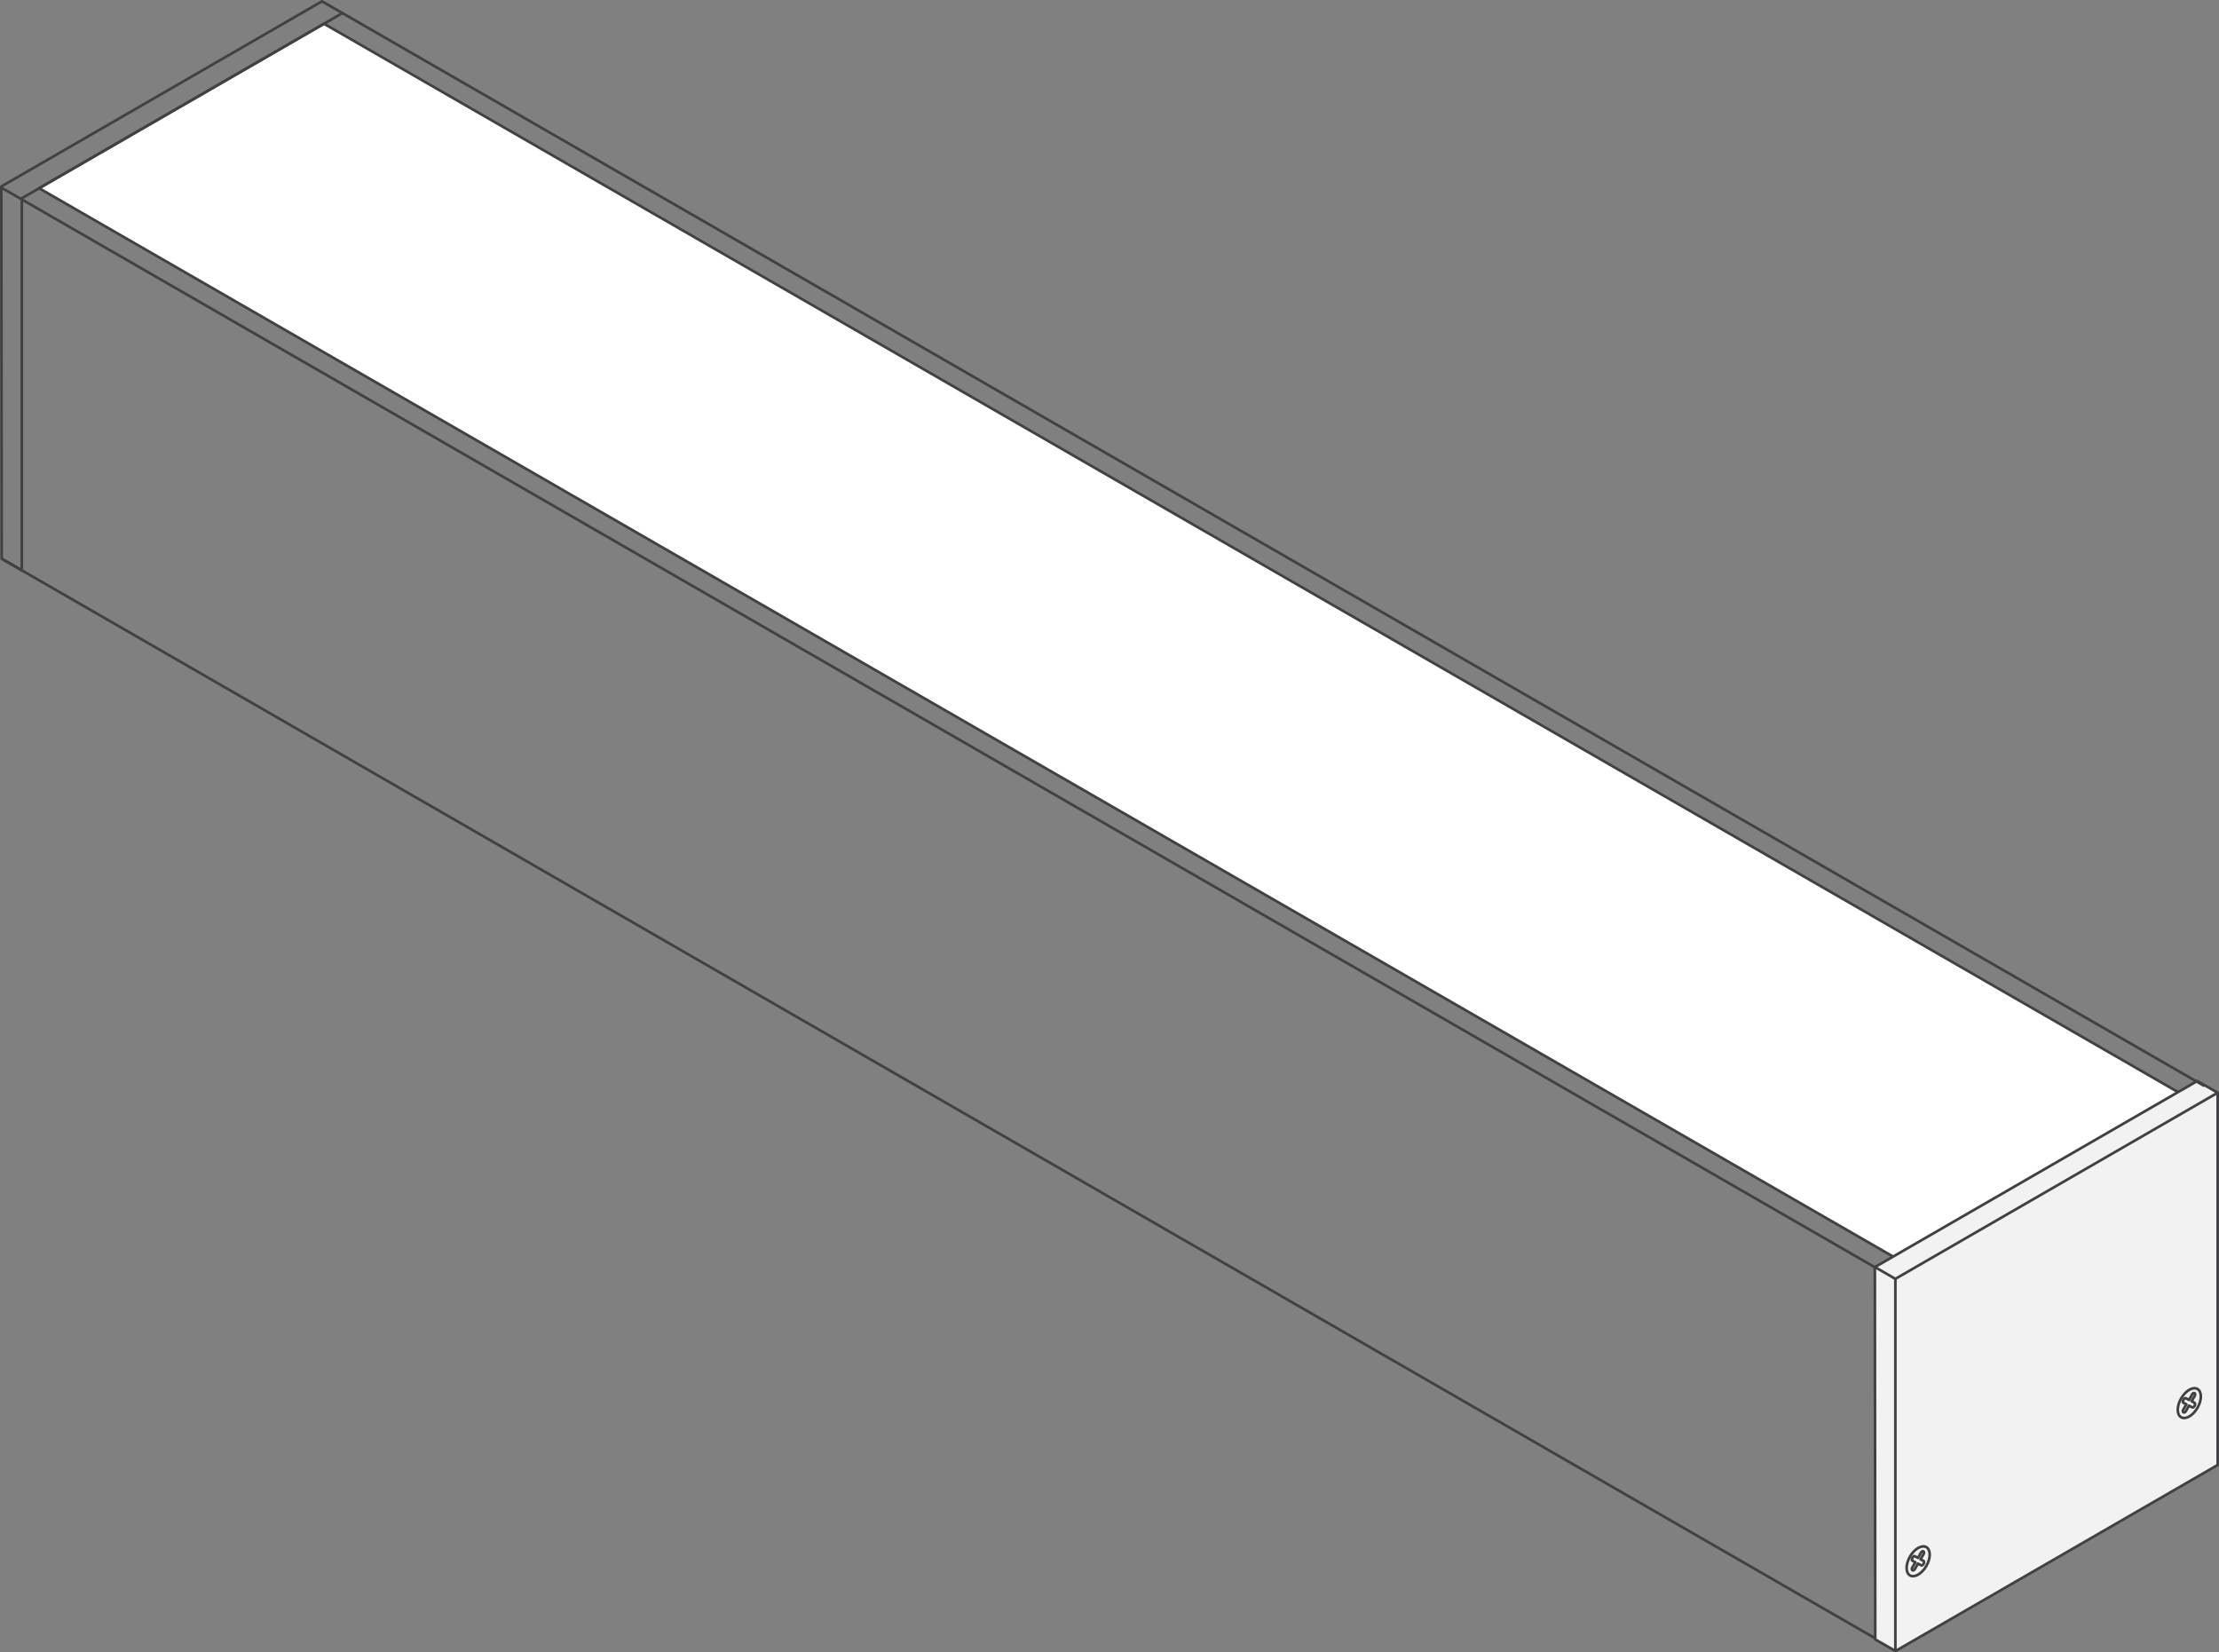 <svg xmlns="http://www.w3.org/2000/svg" viewBox="0 0 418.81 311.84"><rect x="0" y="0" width="418.81" height="311.84" fill="#808080" stroke="none"/><defs><style>.cls-1{fill:none;}.cls-1,.cls-2,.cls-3{stroke:#414042;stroke-linecap:round;stroke-linejoin:round;stroke-width:0.5px;}.cls-2{fill:#fff;}.cls-3{fill:#f2f2f3;}</style></defs><title>s1-3535-iso_1</title><g id="Layer_2" data-name="Layer 2"><g id="Layer_1-2" data-name="Layer 1"><path class="cls-1" d="M412.48,206.85v5.43l1.17-.68v2.46a1.75,1.75,0,0,1-.13.65l-.84,2.09a2.11,2.11,0,0,1-.83,1,1.93,1.93,0,0,0-.89,1.74L413.85,236l-7.34,4.24v4.09c0,.63.43.88,1,.57a2.14,2.14,0,0,0,1-1.7v-1.83l5.39-3.11v19.45l-5.26,3v-1.89c0-.67-.47-.93-1-.6a2.28,2.28,0,0,0-1,1.8v4l1.85.16a2,2,0,0,0,1.51-.83l1.06-1.23c.64-.74,1.41-.94,1.79-.47s.18,1.77-.56,2.61l-1.4,1.6-24.65,14.23-.51.89-.52-.29L360.43,295l-1.4,0c-.74,0-1-.91-.56-2a2.4,2.4,0,0,1,1.79-1.6h1.06a2.16,2.16,0,0,0,1.52-.92l1.85-2.3v-4c0-.66-.47-.93-1-.6h0a2.29,2.29,0,0,0-1,1.81v1.89l-5.27,3V270.91l5.39-3.11v1.83c0,.62.44.88,1,.56h0a2.16,2.16,0,0,0,1-1.69v-4.09l-7.35,4.24,2.89-19.79c.1-.7-.32-1-.89-.72a.6.6,0,0,1-.83-.06l-.83-1.13a.81.81,0,0,1-.14-.49V244l1.17-.68v-5.43l-3.42,2V310l3.28-1.9a3.23,3.23,0,0,0,1.47-2.54c0-.94-.66-1.32-1.47-.85l-1.23.71v-6.22l17.82-10.29v3.4h0c-.66,1.15-.75,2.4-.22,3l.79.86a1,1,0,0,0,1.31,0l2.55-1.48a2,2,0,0,0,.93-1.61c0-.59-.41-.83-.93-.53l-2.37,1.37V287.7l6.7-3.87,3.35-1.94L394,278v6.21l-2.37,1.38a2,2,0,0,0-.93,1.61c0,.59.41.83.93.53l2.55-1.47a3.44,3.44,0,0,0,1.31-1.55l.79-1.78c.54-1.2.44-2.35-.22-2.73h0v-3.39l17.82-10.29v6.22l-1.23.71a3.24,3.24,0,0,0-1.47,2.54c0,.94.66,1.32,1.47.85l3.29-1.9v-70.1Z"/><path class="cls-1" d="M412.48,212.28v-5.43l-53.75,31v5.43l-1.17.68v2.46c0,.17,0,.06.08.2l.37.86c.33.75,1.38.39,2-.68a15.81,15.81,0,0,0,2.26-7.62v-.43l46.67-26.95v.44c0,2.36.81,4.16,2.26,5,.62.36,1.68-.5,2-1.63l.37-1.28c.05-.2.08-.12.08-.3V211.6Z"/><line class="cls-1" x1="355.29" y1="239.98" x2="0.35" y2="35.47"/><line class="cls-1" x1="355.29" y1="309.97" x2="0.35" y2="105.46"/><line class="cls-1" x1="360.53" y1="295" x2="358.29" y2="293.71"/><line class="cls-1" x1="362.99" y1="270.25" x2="360.73" y2="268.95"/><line class="cls-1" x1="364.69" y1="264.35" x2="358.49" y2="260.78"/><line class="cls-1" x1="362.62" y1="285.16" x2="357.34" y2="282.12"/><line class="cls-1" x1="362.62" y1="287.32" x2="357.34" y2="284.27"/><line class="cls-1" x1="364.47" y1="283.6" x2="357.34" y2="279.49"/><line class="cls-1" x1="374.83" y1="295.11" x2="369.59" y2="292.1"/><line class="cls-1" x1="375.97" y1="296.32" x2="369.12" y2="292.37"/><line class="cls-1" x1="390.84" y1="287.77" x2="383.98" y2="283.82"/><line class="cls-1" x1="411.47" y1="276.85" x2="403.73" y2="272.39"/><line class="cls-1" x1="412.01" y1="274.06" x2="406.42" y2="270.84"/><line class="cls-1" x1="413.84" y1="272.76" x2="408.46" y2="269.66"/><line class="cls-1" x1="393.98" y1="284.27" x2="388.56" y2="281.15"/><line class="cls-1" x1="391.13" y1="286.07" x2="385.59" y2="282.88"/><line class="cls-1" x1="375.19" y1="292.27" x2="372.24" y2="290.57"/><line class="cls-1" x1="380.34" y1="292.54" x2="377.22" y2="290.75"/><line class="cls-1" x1="359.62" y1="304.57" x2="357.34" y2="303.26"/><line class="cls-1" x1="385.04" y1="280.76" x2="364.61" y2="268.99"/><line class="cls-1" x1="386.15" y1="280.19" x2="364.69" y2="267.82"/><polygon class="cls-2" points="61.15 4.48 412.38 206.85 358.67 237.93 7.38 35.52 61.15 4.48"/><line class="cls-1" x1="408.31" y1="258.22" x2="368.41" y2="235.23"/><line class="cls-1" x1="406.54" y1="264.13" x2="362.4" y2="238.7"/><line class="cls-1" x1="410.77" y1="265.95" x2="407.78" y2="264.23"/><line class="cls-1" x1="413.85" y1="257.72" x2="371.62" y2="233.38"/><line class="cls-1" x1="406.85" y1="244.99" x2="379.15" y2="229.03"/><line class="cls-1" x1="406.52" y1="240.33" x2="383.03" y2="226.79"/><line class="cls-1" x1="413.85" y1="236.06" x2="390.39" y2="222.54"/><line class="cls-1" x1="411.24" y1="217.29" x2="405.36" y2="213.9"/><line class="cls-1" x1="411.74" y1="217.92" x2="405.06" y2="214.07"/><line class="cls-1" x1="410.98" y1="219.23" x2="403.55" y2="214.95"/><polyline class="cls-3" points="357.73 311.57 353.93 309.38 353.86 239.13 414.7 204.01 414.77 204.03 418.56 206.22"/><polygon class="cls-3" points="357.73 241.34 418.56 206.22 418.56 276.47 357.73 311.59 357.73 241.34"/><ellipse class="cls-3" cx="413.2" cy="264.79" rx="3.08" ry="1.78" transform="translate(-22.71 490.24) rotate(-60)"/><path class="cls-3" d="M413.65,264.42l.55-.93c.14-.23.14-.49,0-.57s-.35,0-.48.27l-.57,1-.56-.3c-.14-.08-.36,0-.49.28s-.13.48,0,.56l.55.29-.55.94c-.14.23-.14.48,0,.56a.23.23,0,0,0,.24,0,.74.74,0,0,0,.25-.25l.56-1,.57.31a.27.27,0,0,0,.24,0,.76.76,0,0,0,.24-.26c.13-.23.13-.48,0-.56Z"/><ellipse class="cls-3" cx="362.03" cy="294.64" rx="3.08" ry="1.78" transform="translate(-74.15 460.85) rotate(-60)"/><path class="cls-3" d="M362.48,294.27l.55-.93c.13-.23.14-.48,0-.56s-.35,0-.49.27L362,294l-.57-.3c-.13-.08-.35.05-.48.29s-.13.48,0,.55l.55.3-.55.93c-.14.23-.14.48,0,.56a.23.23,0,0,0,.24,0,.58.58,0,0,0,.24-.25l.57-1,.56.31a.26.26,0,0,0,.25,0,.76.76,0,0,0,.24-.26c.13-.23.12-.48,0-.55Z"/><line class="cls-3" x1="353.93" y1="239.15" x2="357.73" y2="241.35"/><polyline class="cls-1" points="4.12 107.63 0.32 105.44 0.25 35.19 60.77 0.25 60.77 0.25 415.91 204.87"/><polyline class="cls-1" points="4.12 107.65 4.12 37.41 64.63 2.47"/></g></g></svg>